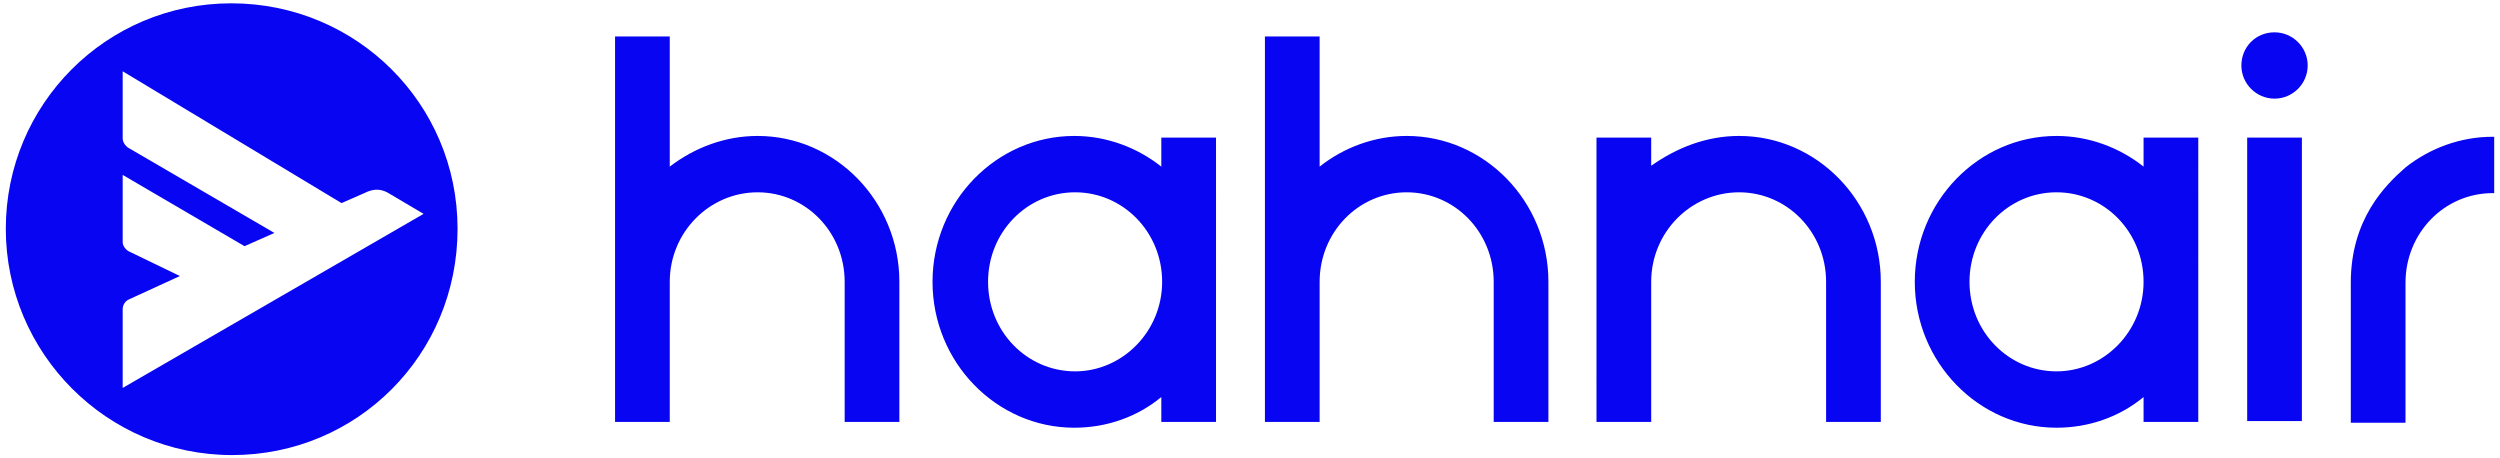<?xml version="1.0" encoding="utf-8"?>
<!-- Generator: Adobe Illustrator 28.0.0, SVG Export Plug-In . SVG Version: 6.00 Build 0)  -->
<svg version="1.1" id="Ebene_1" xmlns="http://www.w3.org/2000/svg" xmlns:xlink="http://www.w3.org/1999/xlink" x="0px" y="0px"
	 viewBox="0 0 301.6 55.3" style="enable-background:new 0 0 301.6 55.3;" xml:space="preserve">
<style type="text/css">
	.st0{fill:#0805f2;}
</style>
<g>
	<path class="st0" d="M258.6,20.1c-2.9-2.3-6.6-3.7-10.5-3.7c-9.4,0-17.1,7.9-17.1,17.6s7.7,17.6,17.1,17.6c3.9,0,7.6-1.3,10.5-3.7
		v3h6.6V16.6h-6.6V20.1L258.6,20.1z M248.1,44.8c-5.8,0-10.5-4.8-10.5-10.8s4.7-10.8,10.5-10.8S258.6,28,258.6,34
		S253.8,44.8,248.1,44.8 M274.4,3.9c2.2,0,4,1.8,4,4s-1.8,4-4,4s-4-1.8-4-4S272.1,3.9,274.4,3.9 M91.4,16.4
		c9.4,0,17.1,7.9,17.1,17.6v16.9h-6.6V34c0-6-4.7-10.8-10.5-10.8S80.8,28,80.8,34v16.9h-6.6V4.4h6.6v15.7
		C83.8,17.8,87.5,16.4,91.4,16.4 M169.7,16.4c9.4,0,17.1,7.9,17.1,17.6v16.9h-6.6V34c0-6-4.7-10.8-10.5-10.8S159.2,28,159.2,34v16.9
		h-6.6V4.4h6.6v15.7C162.1,17.8,165.8,16.4,169.7,16.4 M209.8,16.4c9.4,0,17.1,7.9,17.1,17.6v16.9h-6.6V34c0-6-4.7-10.8-10.5-10.8
		S199.2,28,199.2,34v16.9h-6.6V16.6h6.6V20C202.3,17.8,205.9,16.4,209.8,16.4 M140.1,20.1c-2.9-2.3-6.6-3.7-10.5-3.7
		c-9.4,0-17.1,7.9-17.1,17.6s7.7,17.6,17.1,17.6c3.9,0,7.6-1.3,10.5-3.7v3h6.6V16.6h-6.6V20.1L140.1,20.1z M129.7,44.8
		c-5.8,0-10.5-4.8-10.5-10.8s4.7-10.8,10.5-10.8S140.2,28,140.2,34S135.4,44.8,129.7,44.8 M271.1,16.6h6.6v34.2h-6.6V16.6
		L271.1,16.6z M300.9,16.5v6.8h-0.2c-5.8,0-10.5,4.8-10.5,10.8V51h-6.6V34.1c0-7.7,4.2-11.8,6.6-13.9c2.9-2.3,6.6-3.7,10.5-3.7
		L300.9,16.5L300.9,16.5z"/>
	<path class="st0" d="M55.2,27.6C55.2,12.5,43,0.4,27.9,0.4S0.7,12.6,0.7,27.6S12.9,54.9,28,54.9S55.2,42.8,55.2,27.6L55.2,27.6z
		 M51.1,25.8l-36.3,21v-9.5c0-0.5,0.3-1,0.8-1.2l6.1-2.8l-6-2.9c-0.5-0.2-0.9-0.7-0.9-1.2v-8.1l14.7,8.6l3.6-1.6L15.6,17.9
		c-0.4-0.2-0.8-0.7-0.8-1.2V8.6l26.4,15.9l3.2-1.4c0.8-0.3,1.5-0.3,2.3,0.1L51.1,25.8L51.1,25.8z"/>
</g>
</svg>
